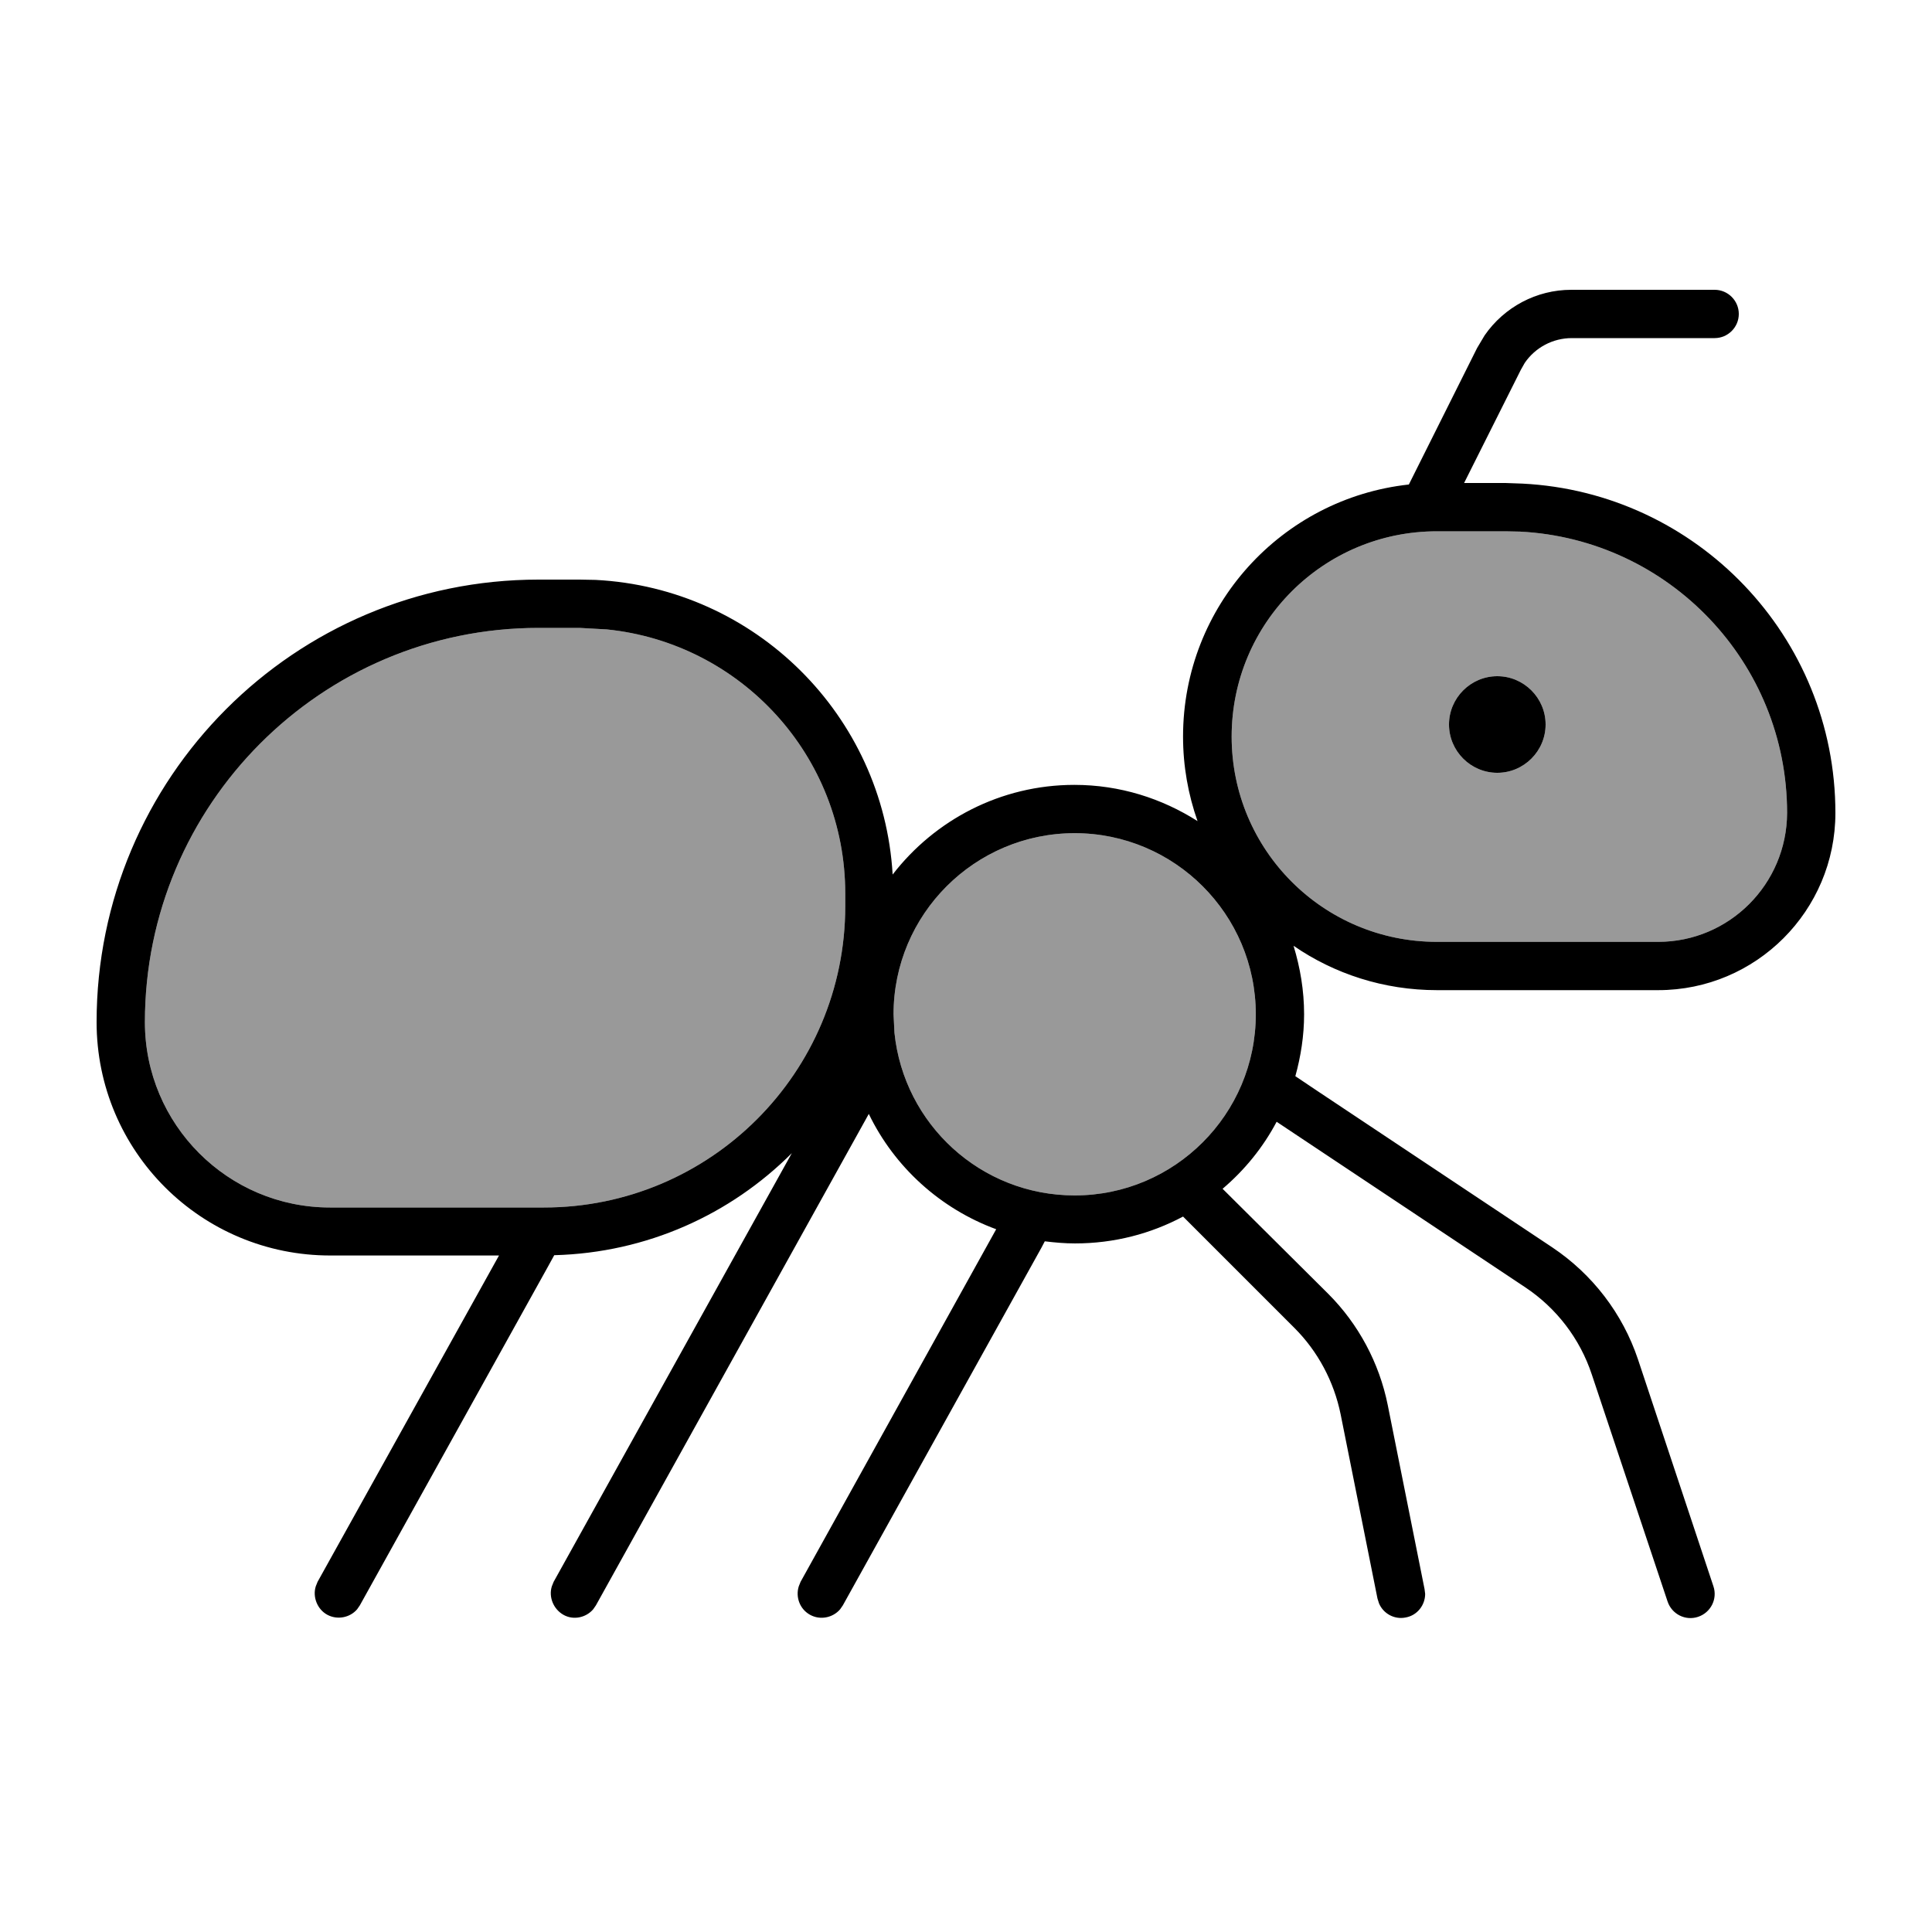 <svg xmlns="http://www.w3.org/2000/svg" viewBox="0 0 640 640"><!--! Font Awesome Pro 7.1.0 by @fontawesome - https://fontawesome.com License - https://fontawesome.com/license (Commercial License) Copyright 2025 Fonticons, Inc. --><path opacity=".4" fill="currentColor" d="M48 338.6C48 372.5 75.5 400 109.3 400L180.2 400C235.3 400 280 355.3 280 300.2L280 296C280 250.4 245.4 213 201 208.5L192 208L178.4 208C106.4 208 48 266.6 48 338.6zM296 336L296.3 342.1C299.4 372.4 324.9 396 356 396C389.1 396 416 369.1 416 336C416 302.9 389.1 276 356 276C322.9 276 296 302.9 296 336zM408 244C408 281.6 438.4 312 476 312L549.3 312C572.8 312 591.9 292.9 592 269.3C592 219.4 552.8 178.6 503.5 176.1L498.7 176L476 176C438.4 176 408 206.4 408 244zM512 240C512 248.8 504.8 256 496 256C487.2 256 480 248.8 480 240C480 231.2 487.2 224 496 224C504.8 224 512 231.2 512 240z"/><path fill="currentColor" d="M568 96C572.4 96 576 99.6 576 104C576 108.4 572.4 112 568 112L520.7 112C514.4 112 508.6 115.1 505.1 120.2L503.8 122.5L485 160L498.7 160L504.3 160.2C562 163.1 608 210.8 608 269.3C608 301.7 581.7 328 549.3 328L476 328C458.4 328 442 322.6 428.5 313.3C430.7 320.5 432 328.1 432 336C432 343.1 430.9 350 429.1 356.5L436.4 361.4L514.2 413.2C527.5 422.1 537.5 435.1 542.6 450.3L567.6 525.5C569 529.7 566.7 534.2 562.5 535.6C558.3 537 553.8 534.7 552.4 530.5L527.3 455.3C523.4 443.5 515.6 433.3 505.2 426.4L427.4 374.6L422.9 371.6C418.4 380.1 412.3 387.6 405 393.8L440 428.6C450 438.6 456.9 451.5 459.7 465.4L471.9 526.4L472.1 528C472.1 531.7 469.5 535.1 465.7 535.8C461.9 536.6 458.2 534.5 456.8 531.1L456.3 529.5L444.1 468.5C441.9 457.7 436.6 447.7 428.8 439.9L391.9 403C381.2 408.7 369.1 411.9 356.1 411.9C352.7 411.9 349.4 411.6 346.1 411.2L345 413.3L279.2 531.8L278.3 533.1C275.9 535.9 271.7 536.8 268.3 534.9C264.9 533 263.5 529 264.6 525.5L265.2 524L330 407.2C311.5 400.4 296.3 386.6 287.8 369L197.4 531.8L196.5 533.1C194.1 535.9 189.9 536.8 186.6 534.9C183.3 533 181.7 529 182.8 525.5L183.4 524L262.3 382C242 402.3 214.3 415 183.6 415.8L181.4 419.8L119.2 531.8L118.3 533.1C115.9 535.9 111.7 536.7 108.4 534.9C105.1 533.1 103.5 529 104.6 525.5L105.2 524L165.3 415.9L109.6 415.9C66.6 416 32 381.3 32 338.6C32 257.7 97.5 192 178.4 192L192 192L197.3 192.1C250.2 194.8 292.6 237 295.7 289.7C309.6 271.7 331.4 260 355.9 260C371 260 384.9 264.5 396.7 272C393.6 263.2 391.9 253.8 391.9 244C391.9 200.7 424.6 165.1 466.7 160.5L489.3 115.3L491.8 111.1C498.3 101.7 509 96 520.5 96L568 96zM178.4 208C106.4 208 48 266.6 48 338.6C48 372.5 75.5 400 109.3 400L180.2 400C235.3 400 280 355.3 280 300.2L280 296C280 250.4 245.4 213 201 208.5L192 208L178.4 208zM356 276C322.9 276 296 302.9 296 336L296.3 342.1C299.4 372.4 324.9 396 356 396C389.1 396 416 369.1 416 336C416 302.9 389.1 276 356 276zM476 176C438.4 176 408 206.4 408 244C408 281.6 438.4 312 476 312L549.3 312C572.8 312 591.9 292.9 592 269.3C592 219.4 552.8 178.6 503.5 176.1L498.7 176L476 176zM496 256C487.2 256 480 248.8 480 240C480 231.2 487.2 224 496 224C504.8 224 512 231.2 512 240C512 248.8 504.8 256 496 256z"/></svg>